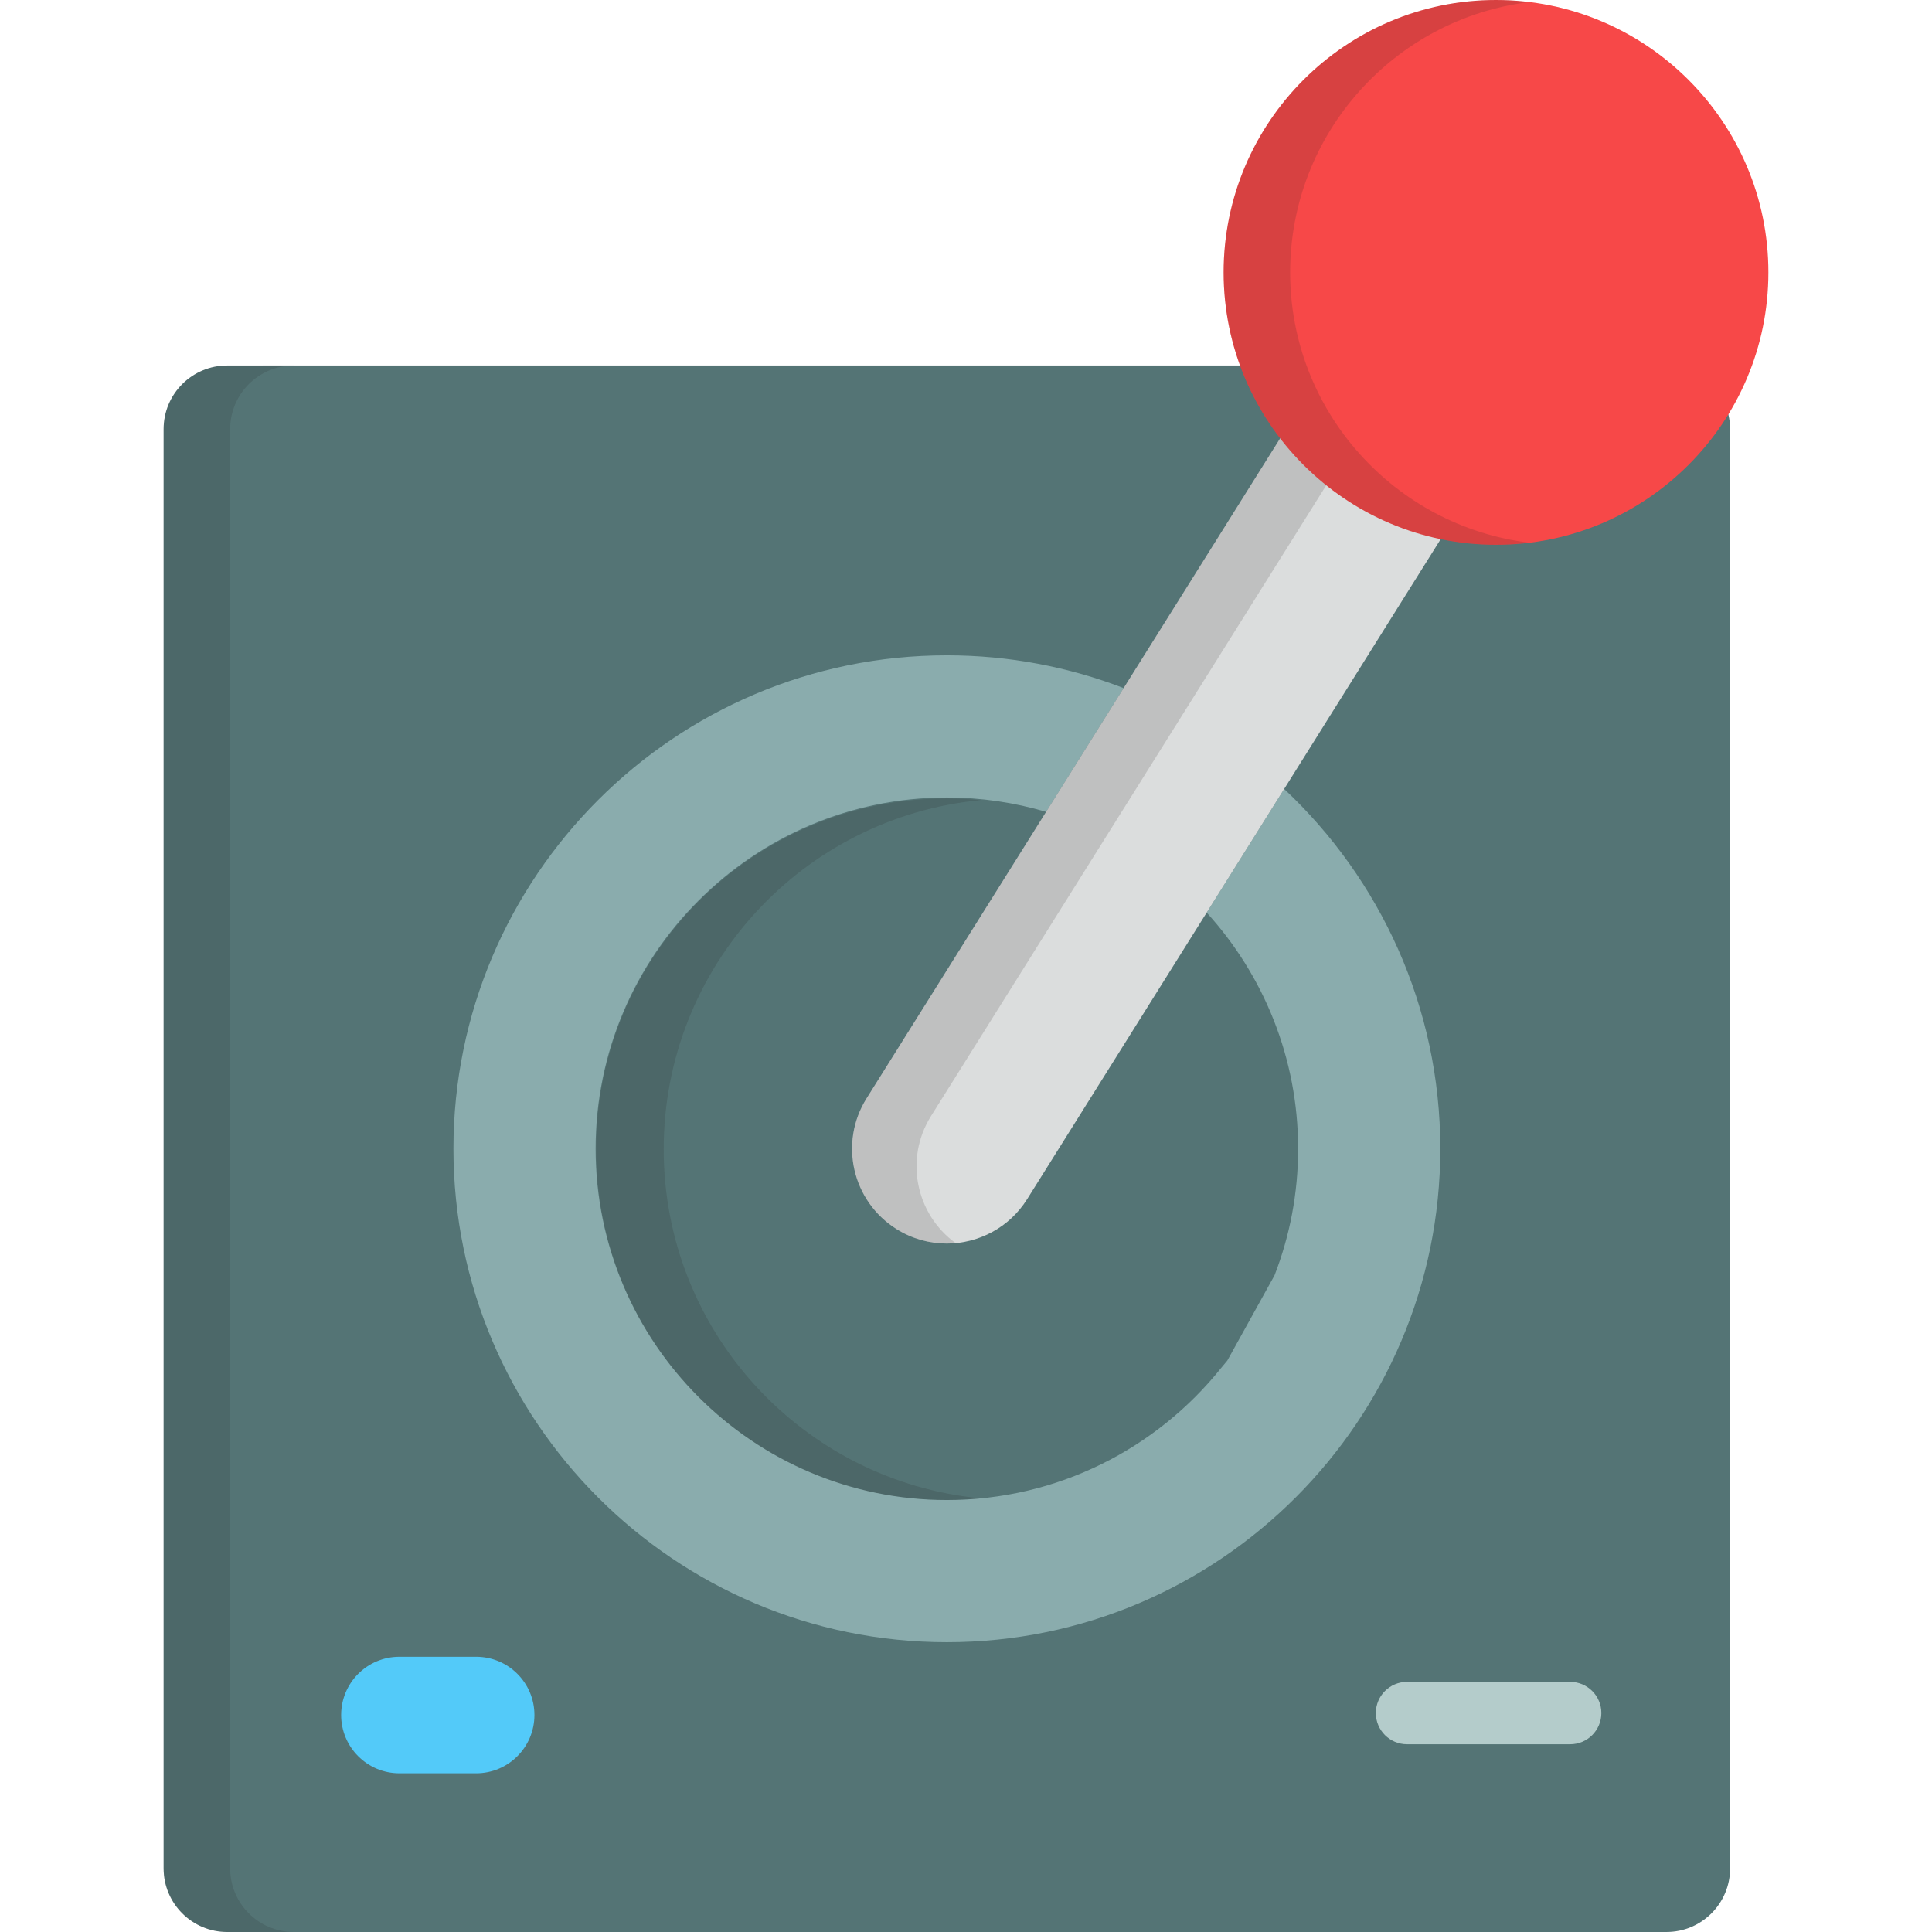 <?xml version="1.0" encoding="iso-8859-1"?>
<!-- Uploaded to: SVG Repo, www.svgrepo.com, Generator: SVG Repo Mixer Tools -->
<svg height="800px" width="800px" version="1.1" id="Layer_1" xmlns="http://www.w3.org/2000/svg" xmlns:xlink="http://www.w3.org/1999/xlink" 
	 viewBox="0 0 512.001 512.001" xml:space="preserve">
<path style="fill:#547475;" d="M458.498,181.125v-67.402c0-2.608-0.609-5.066-1.666-7.271
	c-11.941,20.993-34.497,35.163-60.376,35.163c-29.651,0-54.946-18.595-64.899-44.753H60.222c-9.312,0-16.861,7.548-16.861,16.859
	v381.419c0,9.31,7.55,16.859,16.861,16.859h381.417c9.312,0,16.859-7.55,16.859-16.859V206.707"/>
<g style="opacity:0.15;">
	<path style="fill:#231F20;" d="M60.995,495.142V113.723c0-9.312,7.55-16.859,16.861-16.859H60.222
		c-9.312,0-16.861,7.548-16.861,16.859v381.419c0,9.31,7.55,16.859,16.861,16.859h17.634C68.543,512,60.995,504.452,60.995,495.142z
		"/>
</g>
<path style="fill:#8AACAD;" d="M337.764,337.981c4.038-10.413,6.253-21.727,6.253-33.55c0-24.07-9.184-46.035-24.231-62.578
	l20.534-32.769c25.449,23.874,41.377,57.783,41.377,95.348c0,72.106-58.661,130.766-130.765,130.766
	c-72.106,0-130.766-58.661-130.766-130.766s58.661-130.765,130.766-130.765c16.504,0,32.3,3.08,46.852,8.686l-20.552,32.8
	c-8.345-2.462-17.167-3.808-26.299-3.808c-51.329,0-93.088,41.758-93.088,93.087s41.759,93.088,93.088,93.088
	c29.377,0,55.622-13.679,72.695-35.004l1.629-1.955"/>
<path style="fill:#DBDDDD;" d="M340.799,113.7L229.643,291.096c-7.365,11.754-3.807,27.258,7.95,34.623
	c4.145,2.598,8.756,3.836,13.314,3.836c8.364,0,16.541-4.175,21.309-11.786l111.159-177.4
	C366.033,137.061,350.973,127.318,340.799,113.7z"/>
<path style="opacity:0.15;fill:#231F20;enable-background:new    ;" d="M246.726,295.78l106.218-169.516
	c-4.553-3.665-8.644-7.878-12.145-12.564L229.643,291.096c-7.365,11.754-3.807,27.258,7.95,34.623
	c4.145,2.598,8.756,3.836,13.314,3.836c0.785,0,1.567-0.048,2.345-0.121C242.647,321.745,239.669,307.043,246.726,295.78z"/>
<path style="fill:#53CAF9;" d="M141.629,454.499c0-8.526-6.912-15.438-15.44-15.438h-20.342c-8.528,0-15.441,6.911-15.441,15.438
	c0,8.527,6.911,15.44,15.441,15.44h20.342C134.715,469.939,141.629,463.025,141.629,454.499z"/>
<path style="fill:#B4CCCB;" d="M416.112,462.246h-43.234c-4.566,0-8.266-3.7-8.266-8.266c0-4.566,3.7-8.266,8.266-8.266h43.234
	c4.565,0,8.266,3.7,8.266,8.266C424.378,458.546,420.676,462.246,416.112,462.246z"/>
<path style="opacity:0.15;fill:#231F20;enable-background:new    ;" d="M175.887,304.56c0-48.317,36.866-88.011,84.001-92.52
	c-2.949-0.282-5.936-0.439-8.959-0.439c-51.339,0-92.958,41.619-92.958,92.958c0,51.34,41.619,92.959,92.958,92.959
	c3.023,0,6.01-0.156,8.959-0.438C212.753,392.572,175.887,352.877,175.887,304.56z"/>
<path style="fill:#F74848;" d="M396.455,0c-39.803,0-72.185,32.382-72.185,72.185s32.382,72.187,72.185,72.187
	c39.804,0,72.185-32.382,72.185-72.187C468.64,32.382,436.259,0,396.455,0z"/>
<path style="opacity:0.15;fill:#231F20;enable-background:new    ;" d="M341.904,72.185c0-36.816,27.713-67.263,63.368-71.628
	C402.38,0.204,399.442,0,396.455,0c-39.803,0-72.185,32.382-72.185,72.185s32.382,72.187,72.185,72.187
	c2.987,0,5.925-0.204,8.817-0.558C369.615,139.449,341.904,109.002,341.904,72.185z"/>
</svg>